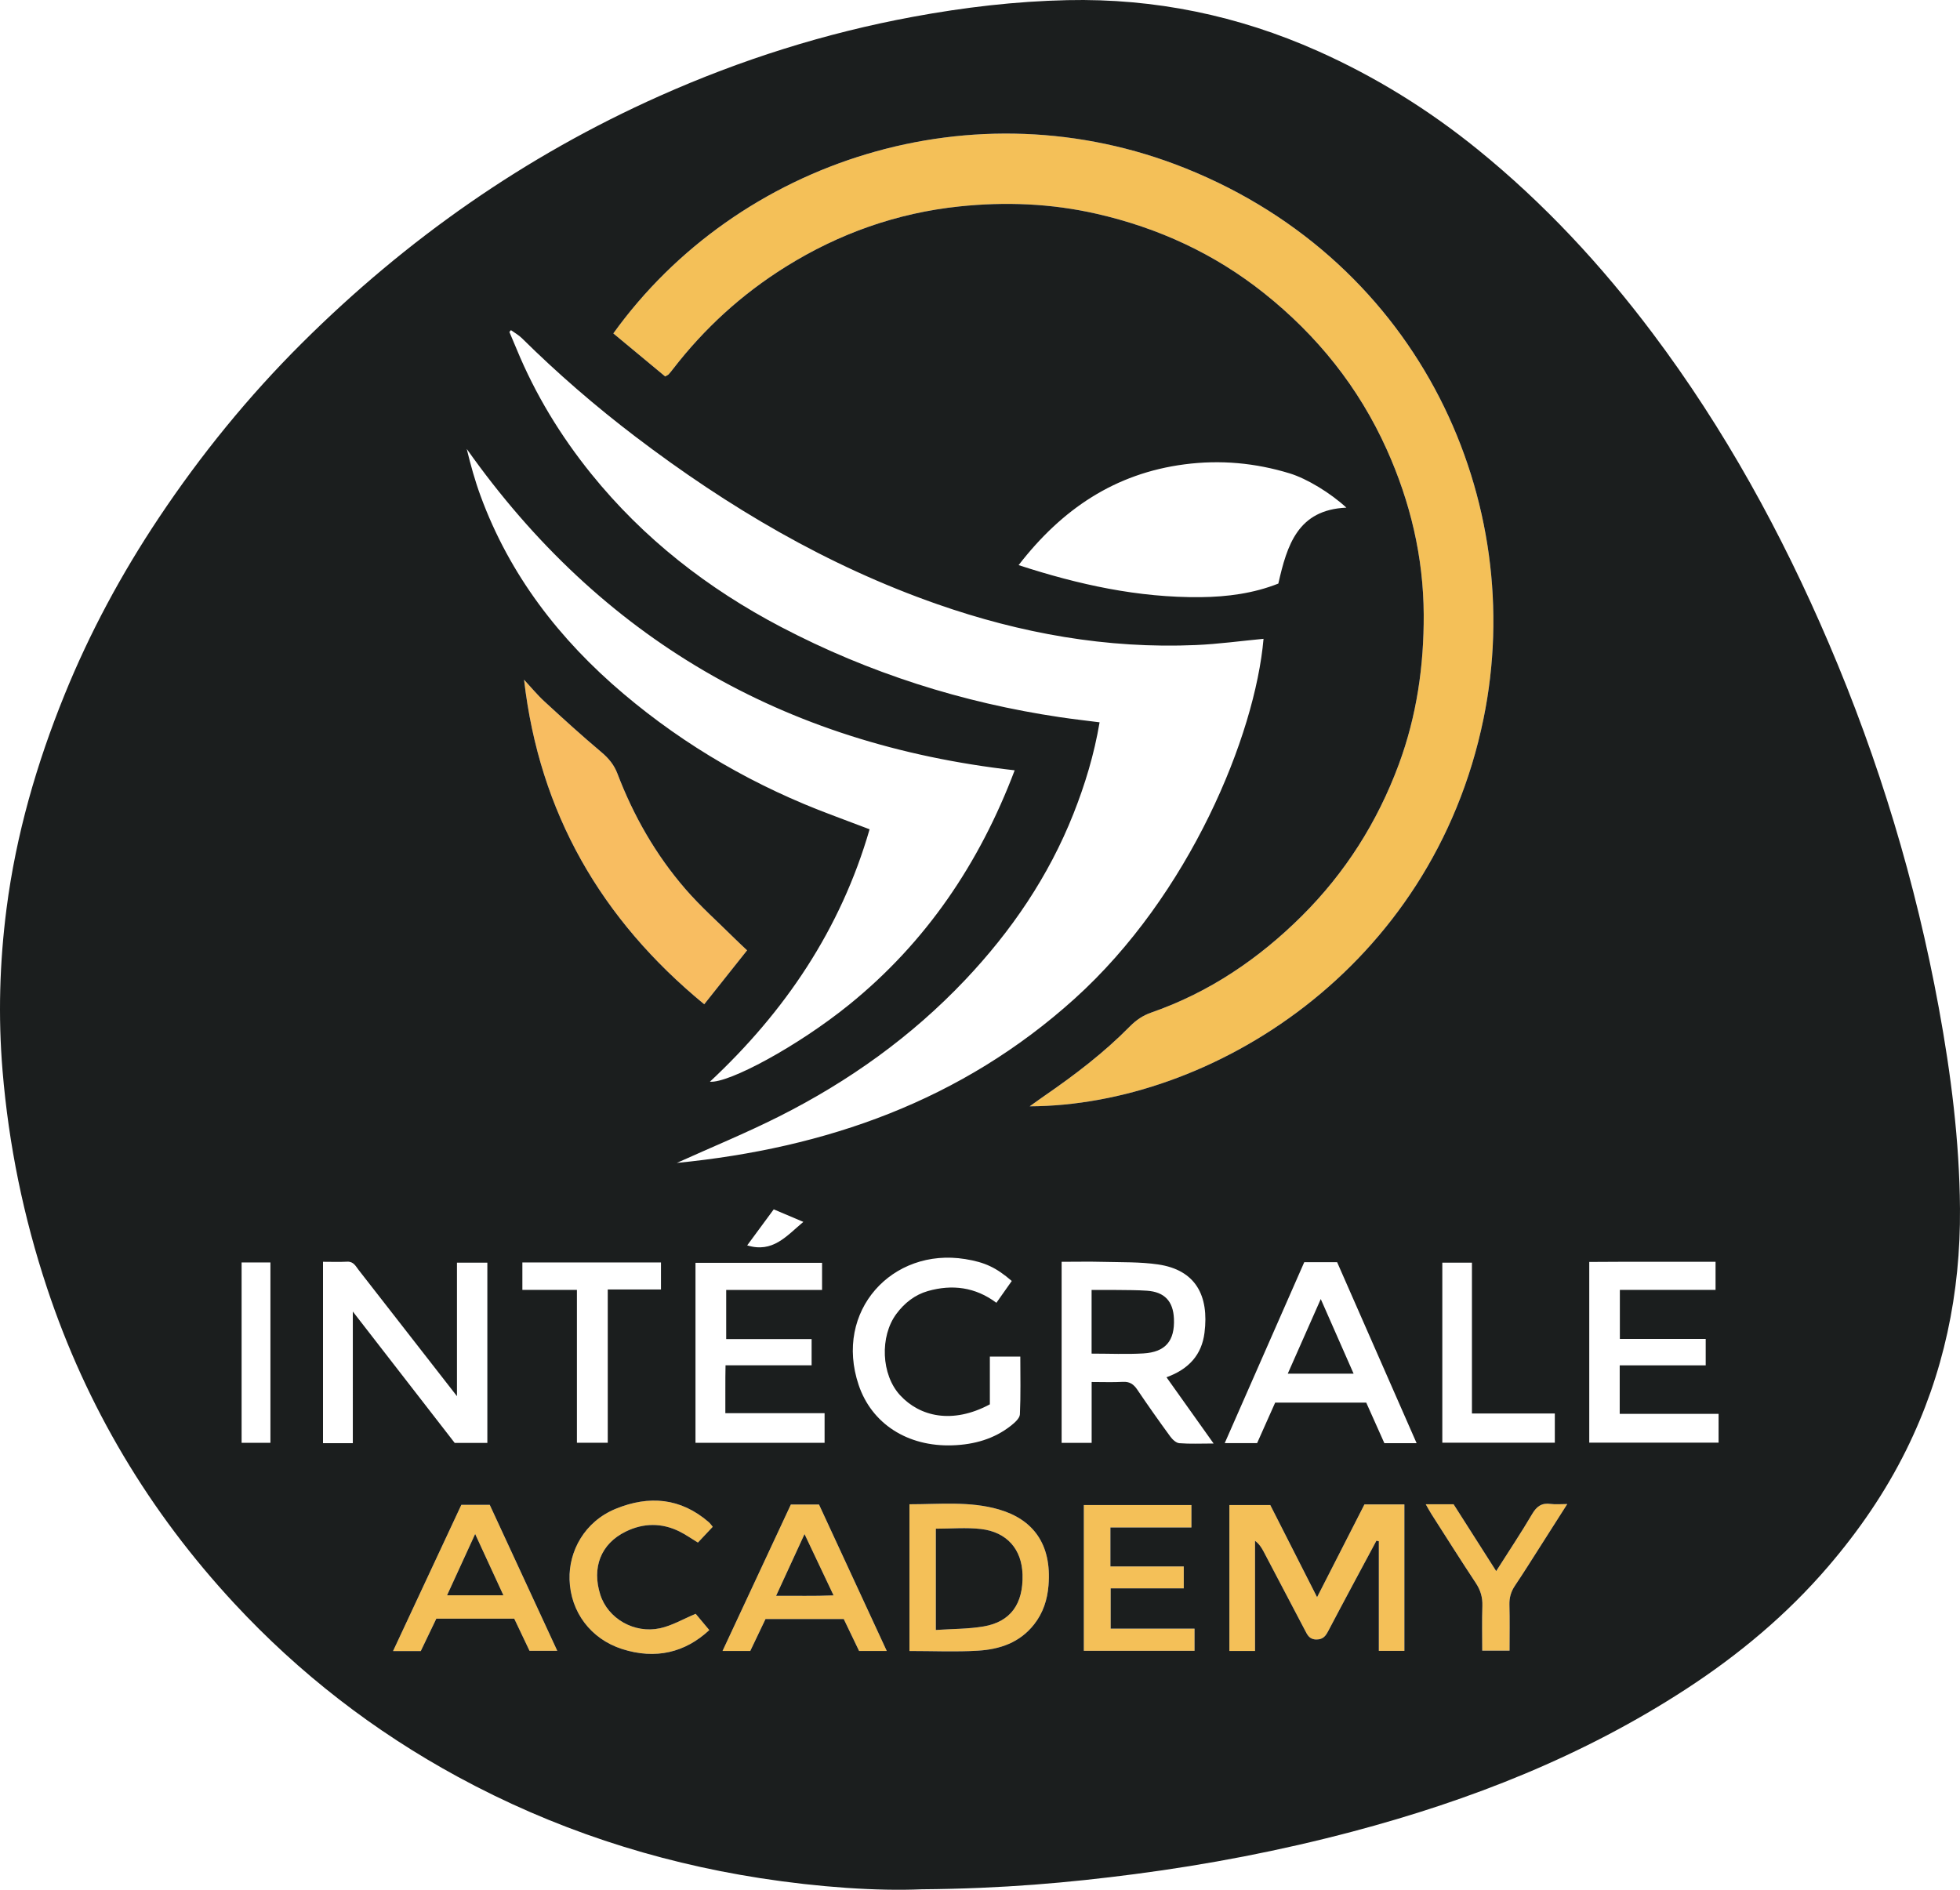 <?xml version="1.0" encoding="utf-8"?>
<!-- Generator: Adobe Illustrator 26.5.0, SVG Export Plug-In . SVG Version: 6.00 Build 0)  -->
<svg version="1.1" id="Calque_1" xmlns="http://www.w3.org/2000/svg" xmlns:xlink="http://www.w3.org/1999/xlink" x="0px" y="0px"
	 viewBox="0 0 600 578.572" style="enable-background:new 0 0 600 578.572;" xml:space="preserve">
<path style="fill:#F8BD61;" d="M228.697,290.951c-4.413,5.555-8.642,10.88-13.118,16.516  c-31.643-26.015-50.472-58.696-55.154-99.37c2.068,2.225,4.001,4.596,6.23,6.647  c5.731,5.275,11.494,10.526,17.454,15.538c2.214,1.862,3.874,3.875,4.889,6.539  c4.947,12.985,11.772,24.92,20.866,35.411c4.631,5.343,9.971,10.073,15.002,15.069  C226.031,288.458,227.244,289.57,228.697,290.951z"/>
<path style="fill:#F4C058;" d="M204.704,114.594c0.465-0.514,0.895-1.061,1.319-1.61  c9.633-12.482,21.08-22.929,34.479-31.297  c16.343-10.206,34.105-16.486,53.168-18.484c14.017-1.469,28.092-0.925,41.976,2.24  c18.909,4.31,36.118,12.223,51.275,24.29  c16.277,12.959,29.007,28.782,37.594,47.877  c7.24,16.1,11.23,32.944,11.318,50.536c0.078,15.663-2.142,31.064-7.633,45.889  c-6.539,17.658-16.407,33.21-29.722,46.441  c-13.195,13.112-28.354,23.384-46.068,29.535  c-2.58,0.896-4.663,2.336-6.56,4.263c-7.856,7.977-16.714,14.736-25.909,21.076  c-1.445,0.996-2.862,2.031-4.731,3.36  c55.214-0.221,123.179-41.874,138.931-118.687  C467.74,153.706,435.036,80.49,362.956,51.541  c-64.866-26.051-137.108-2.438-175.201,50.537  c5.322,4.419,10.653,8.845,15.876,13.182  C204.241,114.89,204.526,114.791,204.704,114.594z M403.187,488.995  c-4.968-9.783-9.682-19.066-14.328-28.216c-4.336,0-8.433,0-12.52,0  c0,15.03,0,29.765,0,44.682c2.643,0,5.081,0,7.852,0c0-11.362,0-22.545,0-33.729  c1.293,0.975,2.004,2.105,2.624,3.283c4.215,8.004,8.406,16.02,12.619,24.026  c0.768,1.458,1.358,2.913,3.582,2.905c2.137-0.007,2.876-1.229,3.675-2.755  c2.454-4.684,4.947-9.346,7.438-14.01c2.401-4.496,4.816-8.984,7.225-13.476  c0.247,0.053,0.494,0.107,0.741,0.16c0,11.203,0,22.407,0,33.557  c2.9,0,5.351,0,7.818,0c0-15.055,0-29.879,0-44.819c-4.164,0-8.04,0-12.23,0  C412.933,469.905,408.148,479.278,403.187,488.995z M305.783,462.132  c-8.914-2.59-18.145-1.58-27.379-1.588c0,15.167,0,29.899,0,44.919  c7.287,0,14.129,0.315,20.929-0.09c6.668-0.397,12.821-2.427,17.234-8.056  c2.78-3.546,4.054-7.56,4.409-11.946  C322.005,472.648,316.162,465.148,305.783,462.132z M301.096,497.947  c-4.719,0.801-9.585,0.737-14.618,1.079c0-10.73,0-20.805,0-31.002  c4.714,0,9.307-0.423,13.791,0.093c7.976,0.917,12.536,6.211,12.75,13.951  C313.267,491.046,309.371,496.543,301.096,497.947z M339.999,486.294  c7.603,0,14.919,0,22.375,0c0-2.268,0-4.168,0-6.704c-7.758,0-15.07,0-22.455,0  c0-4.07,0-7.757,0-11.951c8.455,0,16.709,0,24.801,0c0-2.665,0-4.814,0-6.852  c-11.235,0-22.147,0-32.936,0c0,15.036,0,29.758,0,44.625c11.402,0,22.592,0,33.888,0  c0-2.262,0-4.277,0-6.785c-8.732,0-17.274,0-25.673,0  C339.999,494.301,339.999,490.476,339.999,486.294z M141.227,460.72  c-6.965,14.916-13.859,29.68-20.909,44.776c3.188,0,5.795,0,8.489,0  c1.639-3.418,3.236-6.748,4.758-9.922c8.084,0,15.731,0,23.858,0  c1.608,3.381,3.145,6.616,4.677,9.838c2.762,0,5.33,0,8.495,0  c-7.045-15.231-13.895-30.041-20.672-44.693  C146.801,460.72,144.064,460.72,141.227,460.72z M136.851,488.421  c2.843-6.203,5.531-12.069,8.605-18.774c3.047,6.609,5.778,12.534,8.655,18.774  C148.267,488.421,142.897,488.421,136.851,488.421z M242.101,460.616  c-6.931,14.855-13.838,29.66-20.917,44.834c3.243,0,5.838,0,8.493,0  c1.61-3.37,3.155-6.605,4.667-9.771c8.158,0,16.067,0,23.945,0  c1.625,3.383,3.177,6.613,4.695,9.771c2.849,0,5.443,0,8.469,0  c-7.011-15.157-13.87-29.985-20.739-44.834  C247.765,460.616,245.008,460.616,242.101,460.616z M237.578,488.581  c2.982-6.475,5.64-12.249,8.707-18.907c3.072,6.485,5.8,12.244,8.89,18.768  C249.088,488.699,243.636,488.525,237.578,488.581z M191.577,468.893  c5.385-2.635,11.015-2.722,16.481,0.011c1.841,0.92,3.542,2.12,5.593,3.366  c1.5-1.597,2.985-3.177,4.54-4.832c-0.518-0.61-0.822-1.079-1.228-1.43  c-8.612-7.435-18.254-8.258-28.462-4.083c-9.599,3.926-14.417,13.017-14.152,21.686  c0.304,9.955,6.53,18.159,16.016,21.229c10.348,3.35,19.438,1.061,26.767-5.777  c-1.562-1.868-3.059-3.659-4.166-4.984c-3.808,1.588-7.214,3.613-10.887,4.416  c-7.941,1.737-15.996-2.979-18.319-10.287  C181.158,480.028,183.832,472.684,191.577,468.893z M474.694,460.441  c-2.739-0.378-4.282,0.739-5.673,3.104c-3.385,5.755-7.1,11.316-11.001,17.459  c-4.494-7.052-8.8-13.809-13.035-20.454c-2.968,0-5.606,0-8.523,0  c0.643,1.119,1.15,2.088,1.736,3.005c4.502,7.043,8.954,14.118,13.57,21.086  c1.456,2.197,2.106,4.4,2.021,7.023c-0.148,4.553-0.041,9.115-0.041,13.701  c3.032,0,5.586,0,8.358,0c0-4.869,0.086-9.456-0.037-14.036  c-0.059-2.195,0.478-4.047,1.697-5.862c2.641-3.931,5.149-7.95,7.7-11.941  c2.682-4.195,5.35-8.399,8.31-13.049  C477.692,460.477,476.167,460.644,474.694,460.441z"/>
<path style="fill:#1B1E1E;" d="M300.269,468.117c-4.485-0.515-9.077-0.093-13.791-0.093  c0,10.197,0,20.272,0,31.002c5.033-0.341,9.899-0.277,14.618-1.079  c8.275-1.405,12.171-6.902,11.923-15.88  C312.805,474.328,308.245,469.033,300.269,468.117z M136.851,488.421  c6.046,0,11.417,0,17.259,0c-2.877-6.24-5.608-12.165-8.655-18.774  C142.382,476.352,139.694,482.218,136.851,488.421z M394.215,420.552  c6.99,0,13.347,0,20.152,0c-3.309-7.518-6.48-14.723-10.051-22.838  C400.774,405.723,397.545,413.024,394.215,420.552z M593.518,308.585  c-7.062-38.493-18.309-75.701-33.692-111.663  c-14.404-33.673-31.895-65.594-53.952-94.936  c-15.651-20.82-33.236-39.767-53.484-56.194  c-15.008-12.176-31.329-22.294-48.954-30.158  C379.062,4.757,353.509-0.544,326.721,0.044  c-15.934,0.349-31.658,2.22-47.289,5.109  c-26.807,4.955-52.602,13.119-77.504,24.228  c-41.197,18.379-77.479,43.815-109.414,75.579  c-16.461,16.373-31.026,34.28-43.906,53.596  c-11.399,17.095-21.111,35.086-28.832,54.107  C11.212,233.758,4.92,255.539,2.003,278.152  c-2.125,16.474-2.602,33.028-1.224,49.644c1.886,22.734,6.436,44.877,13.614,66.51  c12.077,36.397,31.344,68.6,57.365,96.631  c19.848,21.383,42.695,39.091,68.412,53.061  c29.048,15.78,59.94,25.95,92.542,31.015  c17.942,2.788,36.004,4.004,49.406,3.41c25.006-0.201,45.14-2.032,65.176-4.638  c22.494-2.926,44.747-7.21,66.715-13.024  c36.178-9.576,70.626-23.129,102.095-43.613  c16.186-10.536,30.925-22.832,43.549-37.556  c9.386-10.948,17.502-22.756,23.889-35.673  c11.506-23.272,16.652-48.046,16.453-73.916  C599.836,349.338,597.247,328.909,593.518,308.585z M82.783,441.735  c-2.873,0-5.729,0-8.822,0c0-18.297,0-36.593,0-55.229c3.058,0,5.82,0,8.822,0  C82.783,404.919,82.783,423.221,82.783,441.735z M475.965,432.751c0,3.21,0,5.936,0,8.942  c-11.314,0-22.665,0-34.441,0c0-18.408,0-36.611,0-55.119c2.968,0,5.818,0,9.069,0  c0,15.199,0,30.442,0,46.177C459.232,432.751,467.499,432.751,475.965,432.751z   M362.956,51.541c72.081,28.949,104.784,102.165,91.185,168.482  c-15.752,76.813-83.717,118.466-138.931,118.687  c1.868-1.329,3.286-2.364,4.731-3.36c9.195-6.34,18.053-13.099,25.909-21.076  c1.897-1.927,3.98-3.367,6.56-4.263c17.714-6.151,32.873-16.424,46.068-29.535  c13.315-13.231,23.183-28.783,29.722-46.441c5.49-14.825,7.711-30.226,7.633-45.889  c-0.088-17.591-4.078-34.436-11.318-50.536  c-8.587-19.095-21.317-34.918-37.594-47.877  c-15.157-12.067-32.366-19.981-51.275-24.29  c-13.884-3.164-27.959-3.709-41.976-2.24c-19.063,1.998-36.825,8.278-53.168,18.484  c-13.4,8.368-24.847,18.815-34.479,31.297c-0.424,0.549-0.854,1.096-1.319,1.61  c-0.178,0.197-0.464,0.296-1.073,0.666c-5.223-4.337-10.554-8.763-15.876-13.182  C225.848,49.103,298.09,25.49,362.956,51.541z M391.329,178.666  c-7.518,2.987-15.585,4.078-23.836,4.158c-19.01,0.185-37.28-3.806-55.674-9.807  c13.25-17.143,29.487-28.074,50.794-30.854  c10.983-1.433,21.661-0.448,32.184,2.765c5.299,1.618,12.53,6.029,17.361,10.493  C397.281,156.067,393.997,166.89,391.329,178.666z M156.412,101.076  c1.122,0.814,2.373,1.498,3.348,2.461c10.922,10.799,22.508,20.826,34.729,30.124  c28.33,21.556,58.685,39.516,92.407,51.308  c25.596,8.951,51.946,13.694,79.158,12.519c6.942-0.3,13.855-1.258,20.745-1.911  c-2.584,29.611-22.645,78.455-57.864,110.215  c-34.572,31.177-75.945,45.738-121.759,50.247  c10.658-4.811,21.199-9.131,31.343-14.238  c21.317-10.73,40.54-24.452,56.993-41.85  c14.114-14.925,25.525-31.681,33.103-50.829c3.523-8.902,6.327-18.091,7.995-27.978  c-4.121-0.53-8.089-0.972-12.036-1.558c-30.005-4.449-58.532-13.523-85.416-27.597  c-22.486-11.773-42.168-27.104-58.166-46.917  c-9.41-11.655-17.144-24.358-22.864-38.243c-0.716-1.737-1.46-3.463-2.191-5.194  C156.096,101.45,156.254,101.263,156.412,101.076z M251.654,386.621  c0,2.746,0,5.342,0,8.312c-9.738,0-19.417,0-29.35,0c0,5.148,0,9.925,0,15.029  c8.776,0,17.351,0,26.149,0c0,2.761,0,5.206,0,8.031c-8.562,0-17.141,0-26.35,0  c-0.104,4.986-0.024,9.624-0.058,14.666c10.167,0,20.114,0,30.381,0  c0,3.205,0,6.021,0,9.071c-13.083,0-26.218,0-39.521,0c0-18.392,0-36.593,0-55.109  C225.785,386.621,238.636,386.621,251.654,386.621z M228.73,381.285  c2.789-3.787,5.399-7.33,8.125-11.03c3.054,1.292,5.815,2.461,9.065,3.836  C240.723,378.438,236.582,383.678,228.73,381.285z M159.91,394.912  c0-2.995,0-5.59,0-8.394c14.132,0,28.143,0,42.428,0c0,2.694,0,5.367,0,8.27  c-5.353,0-10.606,0-16.292,0c0,15.702,0,31.193,0,46.92c-3.271,0-6.121,0-9.44,0  c0-15.428,0-30.916,0-46.796C170.796,394.912,165.438,394.912,159.91,394.912z   M160.424,208.096c2.068,2.225,4.001,4.596,6.23,6.647  c5.731,5.275,11.494,10.526,17.454,15.538c2.214,1.862,3.874,3.875,4.889,6.539  c4.947,12.985,11.772,24.92,20.866,35.411c4.631,5.343,9.971,10.073,15.002,15.069  c1.167,1.159,2.38,2.271,3.833,3.651c-4.413,5.555-8.642,10.88-13.118,16.516  C183.935,281.451,165.106,248.77,160.424,208.096z M310.615,235.837  c-10.767,28.457-27.122,52.695-50.71,71.782  c-15.73,12.728-36.831,24.066-42.586,23.557  c22.912-21.384,39.999-46.576,48.884-77.28c-3.89-1.47-7.635-2.901-11.392-4.301  c-23.442-8.735-44.843-21.029-63.938-37.185  c-19.575-16.562-34.857-36.324-43.772-60.611  c-1.697-4.623-3.021-9.384-4.221-14.357  C183.87,195.404,239.74,227.829,310.615,235.837z M108.006,441.841  c-3.353,0-6.107,0-9.126,0c0-18.422,0-36.735,0-55.534  c2.476,0,4.945,0.095,7.404-0.03c1.951-0.099,2.604,1.383,3.51,2.542  c7.464,9.548,14.898,19.119,22.343,28.682c2.376,3.052,4.753,6.102,7.749,9.949  c0-14.156,0-27.387,0-40.879c3.297,0,6.156,0,9.302,0c0,18.356,0,36.675,0,55.189  c-3.215,0-6.378,0-9.996,0c-10.068-12.985-20.352-26.249-31.186-40.222  C108.006,415.434,108.006,428.441,108.006,441.841z M162.1,505.412  c-1.532-3.223-3.07-6.457-4.677-9.838c-8.127,0-15.773,0-23.858,0  c-1.522,3.174-3.119,6.504-4.758,9.922c-2.694,0-5.301,0-8.489,0  c7.049-15.097,13.943-29.86,20.909-44.776c2.838,0,5.575,0,8.697,0  c6.777,14.651,13.627,29.461,20.672,44.693  C167.43,505.412,164.862,505.412,162.1,505.412z M183.76,488.21  c2.323,7.308,10.378,12.024,18.319,10.287c3.673-0.804,7.079-2.828,10.887-4.416  c1.107,1.325,2.604,3.116,4.166,4.984c-7.329,6.839-16.419,9.127-26.767,5.777  c-9.486-3.071-15.712-11.274-16.016-21.229  c-0.265-8.669,4.553-17.761,14.152-21.686c10.208-4.175,19.85-3.352,28.462,4.083  c0.406,0.351,0.71,0.82,1.228,1.43c-1.555,1.655-3.04,3.235-4.54,4.832  c-2.051-1.246-3.753-2.446-5.593-3.366c-5.466-2.734-11.096-2.647-16.481-0.011  C183.832,472.684,181.158,480.028,183.76,488.21z M262.984,505.45  c-1.517-3.158-3.069-6.388-4.695-9.771c-7.878,0-15.788,0-23.945,0  c-1.512,3.166-3.057,6.401-4.667,9.771c-2.655,0-5.251,0-8.493,0  c7.08-15.174,13.987-29.979,20.917-44.834c2.907,0,5.664,0,8.613,0  c6.869,14.849,13.728,29.677,20.739,44.834  C268.427,505.45,265.833,505.45,262.984,505.45z M262.855,424.031  c-7.64-22.663,10.278-42.155,32.611-38.556c6.049,0.975,9.504,2.613,14.259,6.707  c-1.49,2.114-2.991,4.245-4.707,6.681c-6.425-4.82-13.546-5.712-20.977-3.595  c-3.957,1.128-7.175,3.658-9.647,6.997c-5.11,6.902-4.651,18.591,1.121,24.875  c6.039,6.575,16.016,8.967,27.5,2.816c0-4.686,0-9.526,0-14.634  c3.106,0,5.952,0,9.323,0c0,5.842,0.151,11.78-0.126,17.698  c-0.056,1.193-1.559,2.528-2.69,3.426c-5.214,4.141-11.359,5.821-17.883,6.053  C277.75,442.996,266.83,435.822,262.855,424.031z M320.975,485.372  c-0.355,4.386-1.629,8.4-4.409,11.946c-4.413,5.629-10.567,7.659-17.234,8.056  c-6.799,0.405-13.641,0.09-20.929,0.09c0-15.02,0-29.752,0-44.919  c9.234,0.008,18.465-1.002,27.379,1.588  C316.162,465.148,322.005,472.648,320.975,485.372z M365.673,505.413  c-11.296,0-22.486,0-33.888,0c0-14.867,0-29.589,0-44.625c10.79,0,21.702,0,32.936,0  c0,2.038,0,4.186,0,6.852c-8.093,0-16.346,0-24.801,0c0,4.194,0,7.881,0,11.951  c7.385,0,14.698,0,22.455,0c0,2.537,0,4.437,0,6.704c-7.457,0-14.772,0-22.375,0  c0,4.182,0,8.006,0,12.333c8.4,0,16.941,0,25.673,0  C365.673,501.135,365.673,503.151,365.673,505.413z M361.01,441.847  c-0.985-0.079-2.11-1.148-2.772-2.055c-3.445-4.72-6.822-9.493-10.088-14.339  c-1.122-1.666-2.336-2.501-4.418-2.387c-3.046,0.167-6.107,0.043-9.552,0.043  c0,6.309,0,12.37,0,18.631c-3.241,0-6.098,0-9.191,0c0-18.336,0-36.666,0-55.43  c4.252,0,8.544-0.09,12.83,0.022c5.562,0.145,11.186-0.012,16.665,0.783  c11.504,1.669,15.687,9.502,14.24,20.945c-0.844,6.67-4.732,11.101-11.633,13.602  c4.826,6.784,9.385,13.195,14.427,20.282  C367.518,441.945,364.247,442.107,361.01,441.847z M429.913,505.42  c-2.467,0-4.918,0-7.818,0c0-11.15,0-22.354,0-33.557  c-0.247-0.053-0.494-0.107-0.741-0.16c-2.409,4.492-4.825,8.98-7.225,13.476  c-2.49,4.664-4.984,9.327-7.438,14.01c-0.8,1.527-1.538,2.748-3.675,2.755  c-2.223,0.008-2.814-1.446-3.582-2.905c-4.213-8.005-8.404-16.022-12.619-24.026  c-0.62-1.178-1.331-2.307-2.624-3.283c0,11.183,0,22.367,0,33.729  c-2.771,0-5.209,0-7.852,0c0-14.917,0-29.651,0-44.682c4.087,0,8.184,0,12.52,0  c4.646,9.15,9.36,18.433,14.328,28.216c4.961-9.717,9.746-19.09,14.496-28.394  c4.19,0,8.066,0,12.23,0C429.913,475.541,429.913,490.366,429.913,505.42z   M423.783,441.834c-1.795-4.016-3.644-8.153-5.548-12.415c-9.204,0-18.368,0-27.876,0  c-1.794,4.025-3.643,8.176-5.529,12.406c-3.22,0-6.4,0-9.914,0  c8.186-18.627,16.27-37.023,24.34-55.386c3.458,0,6.628,0,10.073,0  c8.077,18.393,16.148,36.773,24.325,55.395  C430.224,441.834,427.177,441.834,423.783,441.834z M471.465,473.526  c-2.551,3.991-5.059,8.011-7.7,11.941c-1.22,1.815-1.756,3.667-1.697,5.862  c0.123,4.581,0.037,9.167,0.037,14.036c-2.772,0-5.326,0-8.358,0  c0-4.586-0.107-9.148,0.041-13.701c0.086-2.624-0.565-4.826-2.021-7.023  c-4.615-6.968-9.068-14.044-13.57-21.086c-0.586-0.917-1.093-1.886-1.736-3.005  c2.917,0,5.555,0,8.523,0c4.235,6.645,8.541,13.402,13.035,20.454  c3.901-6.142,7.616-11.704,11.001-17.459c1.392-2.366,2.935-3.482,5.673-3.104  c1.473,0.203,2.998,0.036,5.081,0.036  C476.815,465.126,474.147,469.33,471.465,473.526z M526.096,441.681  c-13.119,0-26.258,0-39.59,0c0-18.263,0-36.465,0-55.324  c12.796-0.104,25.629-0.02,38.663-0.047c0,3.028,0,5.617,0,8.596  c-9.681,0-19.359,0-29.295,0c0,5.159,0,9.935,0,15.011c8.723,0,17.306,0,26.281,0  c0,2.944,0,5.282,0,8.101c-8.741,0-17.433,0-26.327,0c0,5.141,0,9.804,0,14.853  c10.125,0,20.088,0,30.268,0C526.096,435.966,526.096,438.686,526.096,441.681z   M237.578,488.581c6.057-0.055,11.51,0.119,17.597-0.139  c-3.09-6.524-5.818-12.283-8.89-18.768  C243.219,476.332,240.56,482.105,237.578,488.581z M359.369,403.733  c-0.23-5.358-2.887-8.199-8.245-8.568c-3.054-0.211-6.125-0.189-9.189-0.229  c-2.577-0.034-5.154-0.007-7.773-0.007c0,6.878,0,13.12,0,19.492  c5.586,0,10.726,0.24,15.835-0.059C356.794,413.964,359.659,410.504,359.369,403.733z"/>
</svg>
